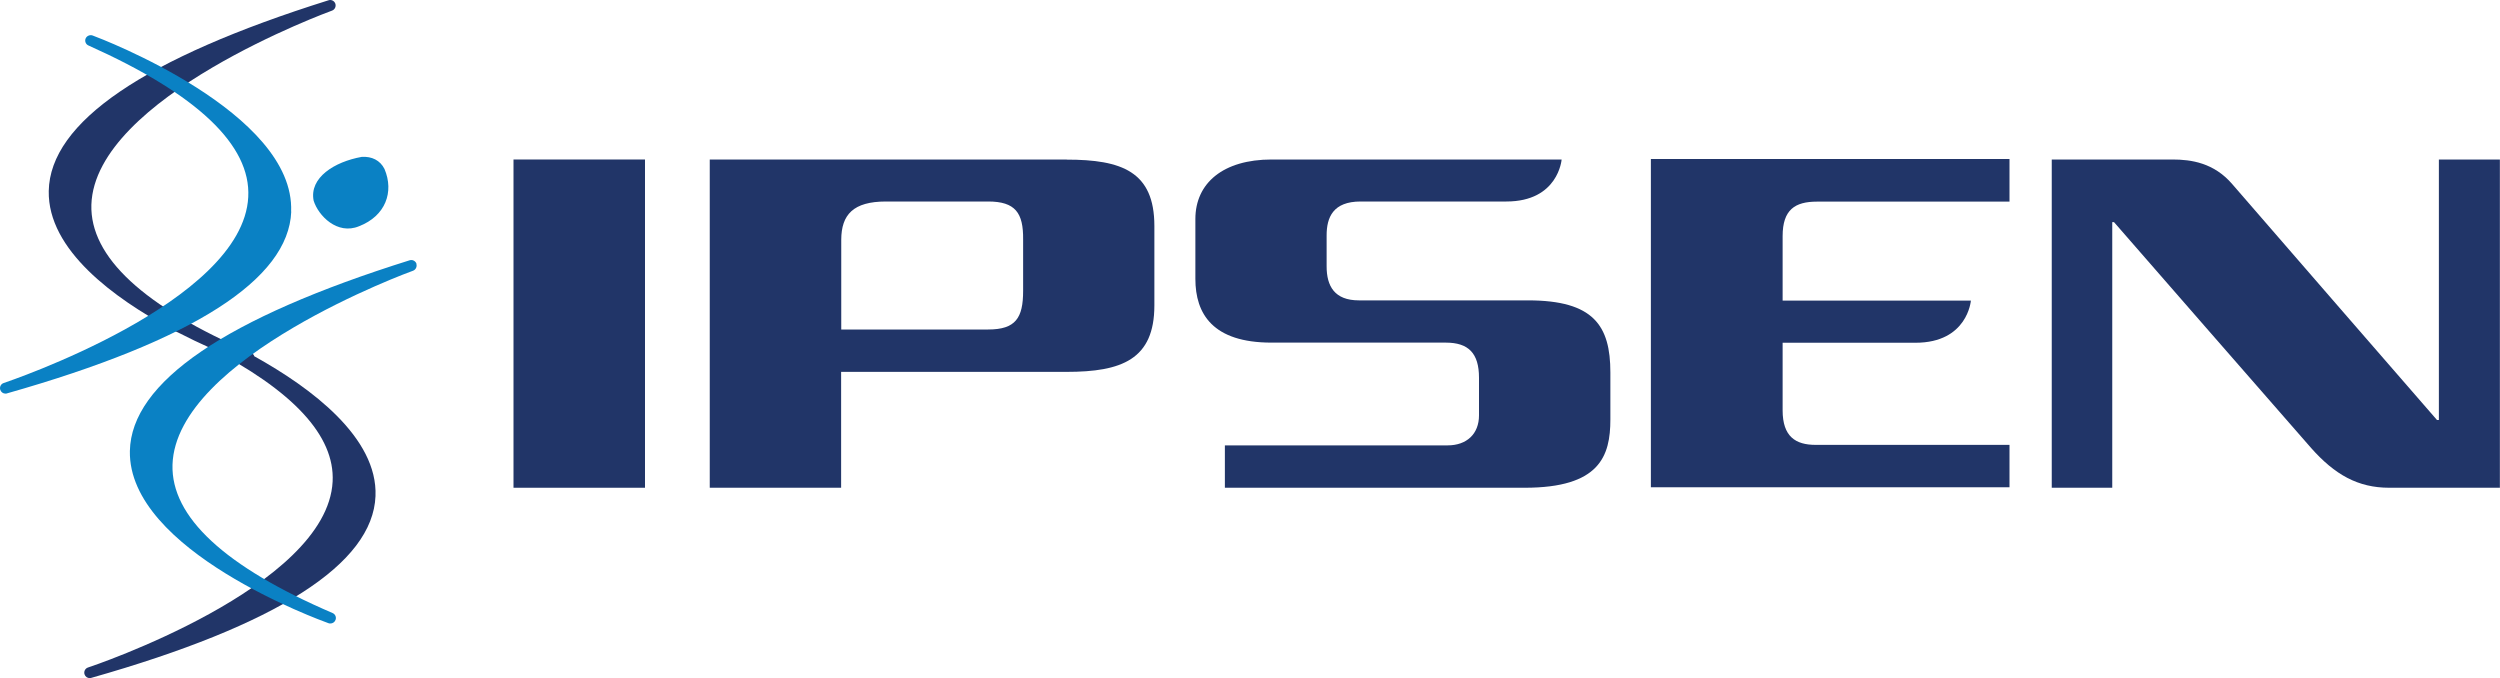 <?xml version="1.0" encoding="UTF-8"?><svg id="Layer_2" xmlns="http://www.w3.org/2000/svg" viewBox="0 0 200 54.25"><defs><style>.cls-1{fill:#213568;}.cls-1,.cls-2{stroke-width:0px;}.cls-2{fill:#0a81c4;}</style></defs><g id="Layer_1-2"><path class="cls-1" d="m20.35,28.51c-.04-.12-.12-.22-.24-.27-8.62-3.7-12.92-7.69-12.8-11.86C7.58,7.78,26.37.92,26.56.85c.22-.08.34-.32.27-.55-.08-.23-.32-.35-.54-.28C11.53,4.65,4,9.78,3.9,15.28c-.09,4.72,5.26,8.59,9.78,11.02.04.05.09.09.15.11.2.09.39.18.58.27.78.4,1.53.76,2.2,1.06,6.82,3.49,10.19,7.11,10,10.79-.44,8.47-19.37,14.81-19.57,14.87-.22.07-.35.31-.28.54.06.19.23.31.42.31.04,0,.08,0,.12-.02,14.86-4.22,22.52-9.11,22.74-14.54.19-4.68-5.14-8.66-9.68-11.18"/><path class="cls-2" d="m23.29,16.93c.32-7.93-15.22-13.85-15.88-14.09-.22-.08-.47.03-.56.24s.01.47.23.56c8.69,3.89,13,7.97,12.78,12.12C19.43,24.24.49,30.57.3,30.64c-.23.07-.35.32-.28.54.06.19.23.31.42.31.04,0,.08,0,.12-.02,14.87-4.22,22.52-9.11,22.74-14.54"/><path class="cls-2" d="m33.32,21.1c-.08-.22-.32-.35-.54-.28-14.75,4.62-22.28,9.76-22.39,15.26-.15,7.97,15.24,13.54,15.9,13.78.05.02.1.02.14.02.17,0,.34-.1.41-.28.09-.22-.02-.47-.24-.56-8.62-3.7-12.92-7.69-12.8-11.86.26-8.59,19.05-15.46,19.24-15.52.22-.08.34-.33.27-.55"/><path class="cls-2" d="m30.76,13.52c.78,1.84.08,3.76-2.04,4.58-1.74.72-3.26-.85-3.63-2.05-.36-1.84,1.67-3.11,3.85-3.5.8-.05,1.47.27,1.82.97"/><path class="cls-1" d="m81.85,23.27c0,2.17-.6,3.09-2.8,3.09h-11.75s0-7.19,0-7.19c.01-2,.96-3.05,3.58-3.05h8.17c2.18,0,2.82.91,2.8,3.03v4.12Zm3.48-10.51h-28.55v26.26h10.51v-9.27h18.04c4.4,0,7.02-.99,7.02-5.32v-6.35c0-4.37-2.63-5.31-7.02-5.31"/><rect class="cls-1" x="41.08" y="12.76" width="10.52" height="26.26"/><path class="cls-1" d="m128.83,33.55c0,2.94-.85,5.47-6.86,5.47h-23.98v-3.39h17.82c1.53,0,2.51-.92,2.51-2.4v-3.01c0-1.97-.85-2.81-2.65-2.81h-13.95c-4.7,0-6.09-2.3-6.09-5.1v-4.79c0-2.88,2.23-4.76,6.1-4.76h23.2s-.26,3.36-4.42,3.36h-11.66c-2.21,0-2.72,1.27-2.72,2.71v2.48c0,1.58.63,2.72,2.59,2.72h13.53c5.24,0,6.58,2.02,6.58,5.77v3.73Z"/><path class="cls-1" d="m132.07,38.98V12.72h28.69v3.41h-15.4c-1.76,0-2.75.64-2.75,2.76v5.16h15.06s-.26,3.37-4.43,3.37h-10.63v5.41c0,2.09,1.03,2.76,2.64,2.76h15.51v3.39h-28.69Z"/><path class="cls-1" d="m191.14,39.02c-2.51,0-4.36-1.05-6.25-3.18-1.37-1.55-15.77-18.07-15.77-18.07h-.14v21.25h-4.84V12.76h9.66c1.49,0,3.31.26,4.78,1.97,1.3,1.52,16.38,18.87,16.38,18.87h.15V12.76h4.88v26.26h-8.86Z"/></g></svg>